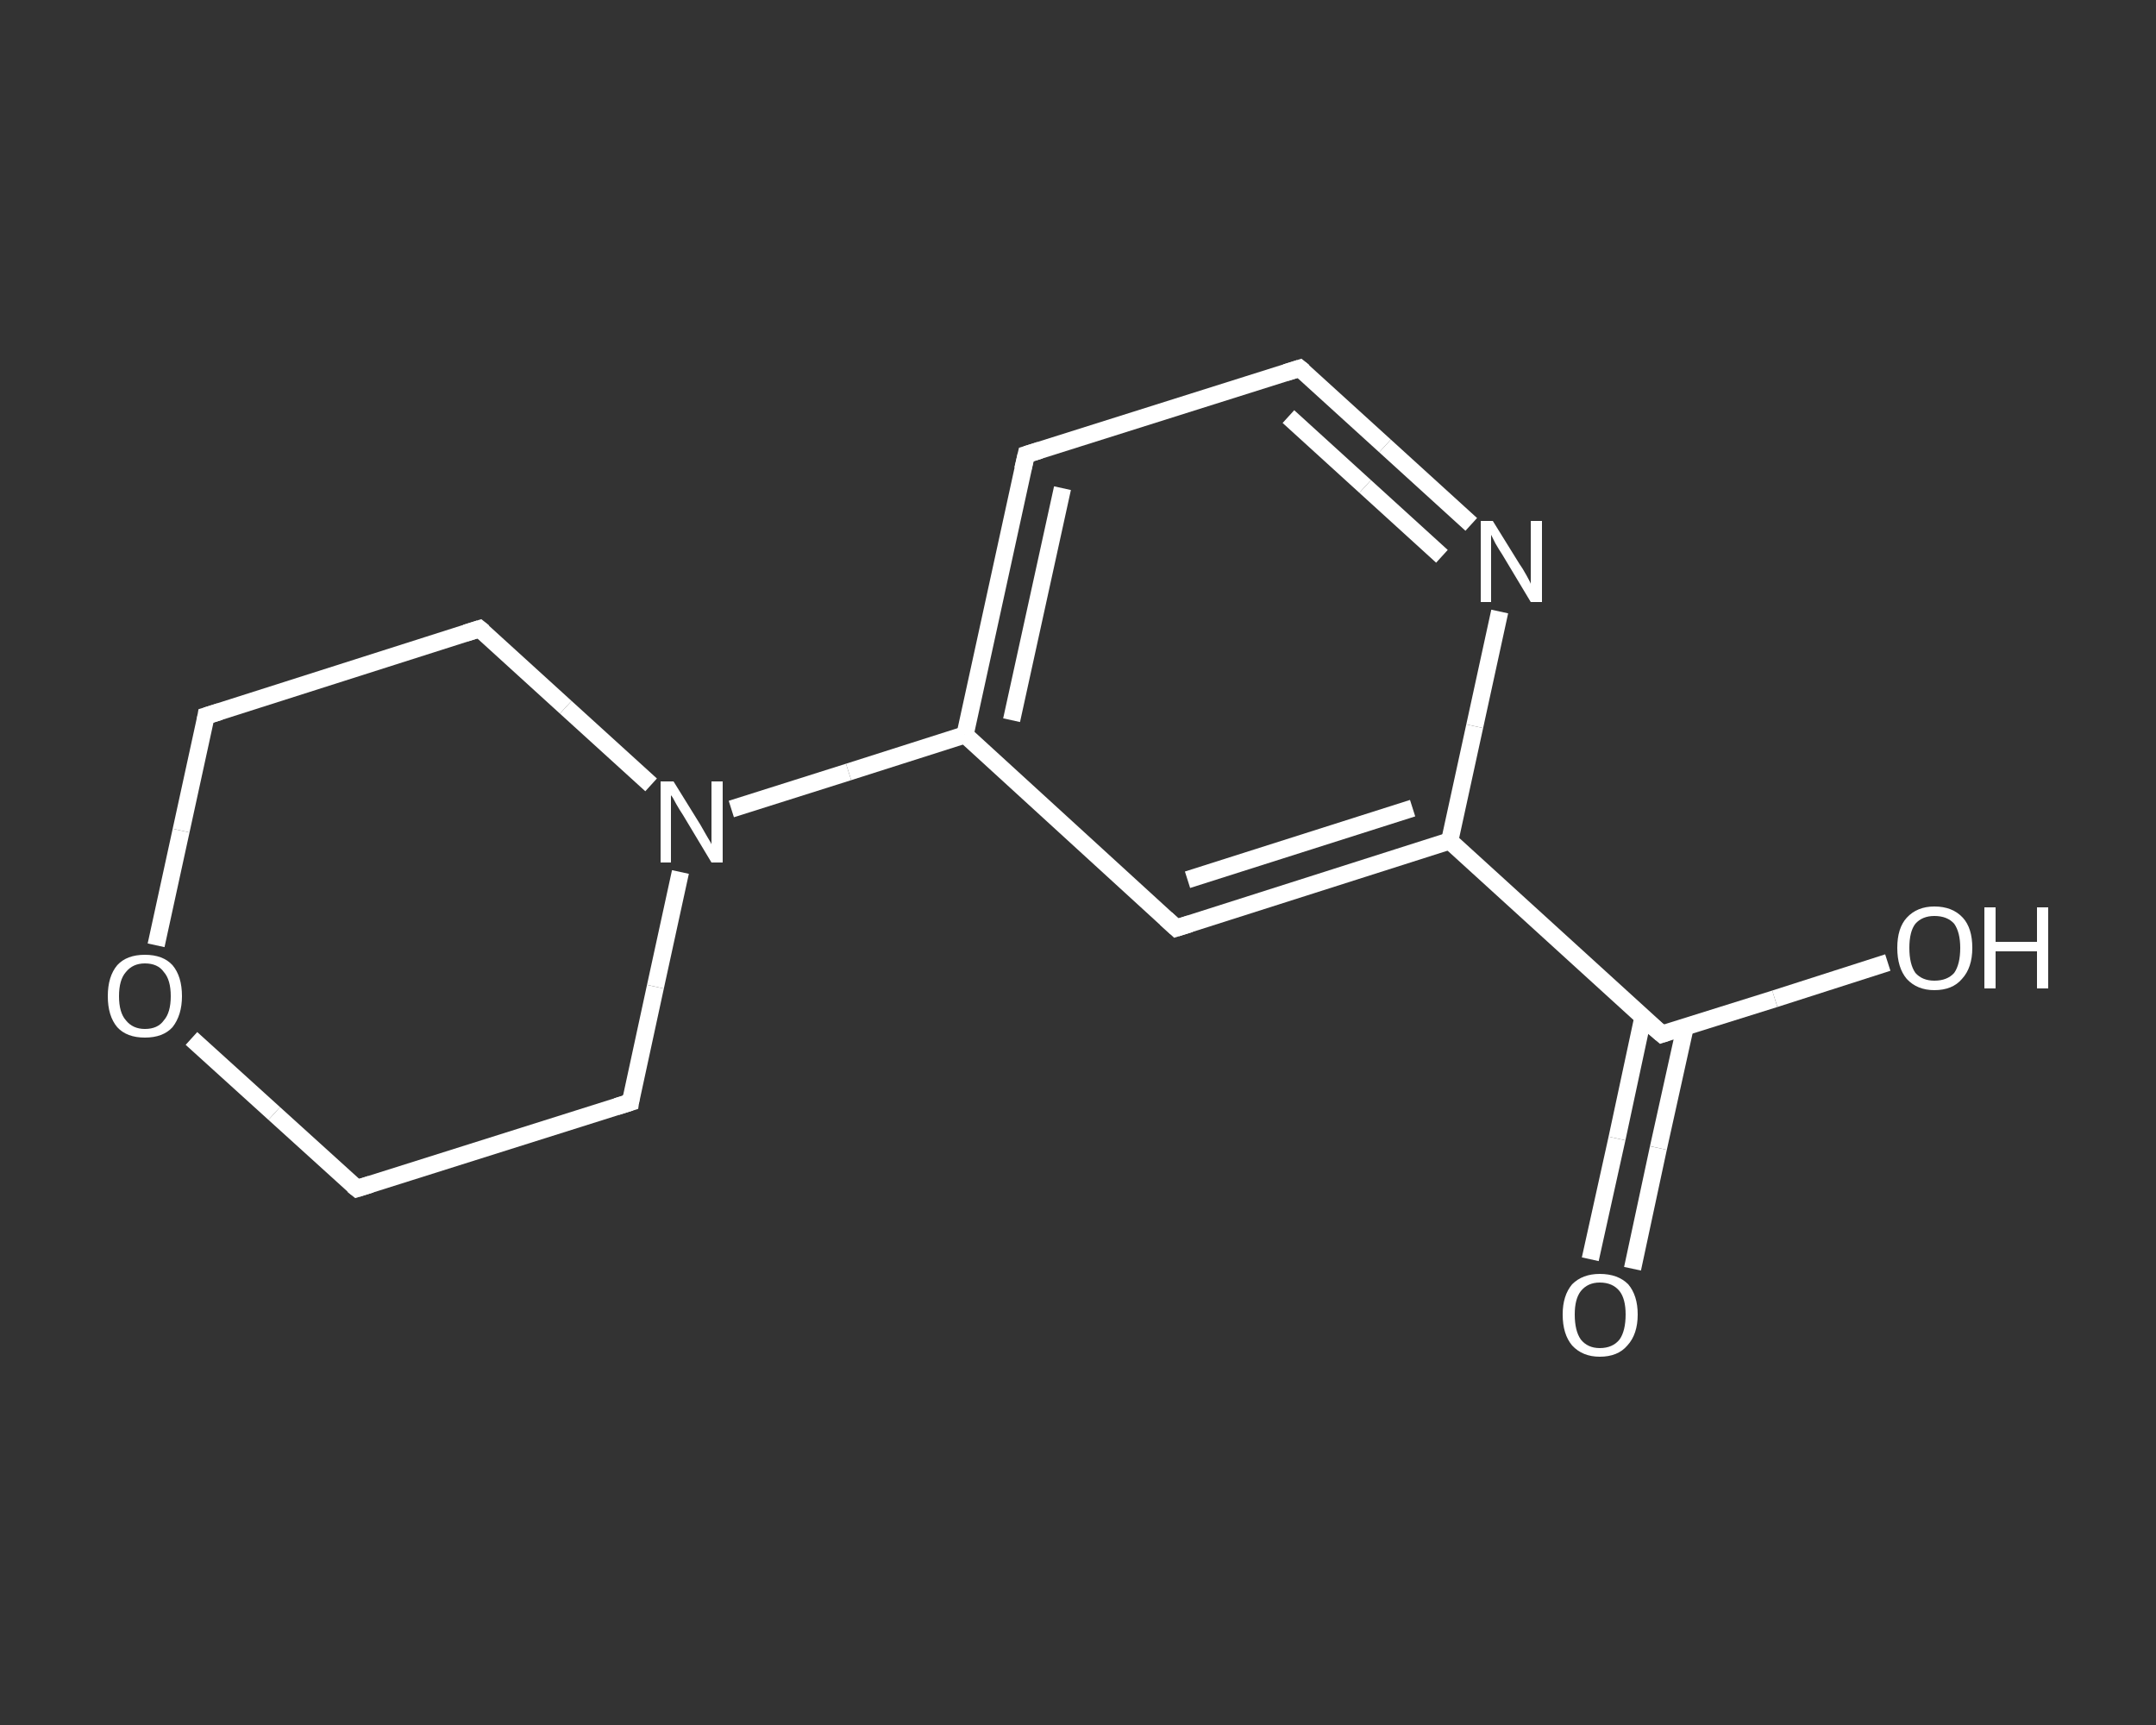 <?xml version='1.0' encoding='iso-8859-1'?>
<svg version='1.1' baseProfile='full'
              xmlns='http://www.w3.org/2000/svg'
                      xmlns:rdkit='http://www.rdkit.org/xml'
                      xmlns:xlink='http://www.w3.org/1999/xlink'
                  xml:space='preserve'
width='250px' height='200px' viewBox='0 0 250 200'>
<rect x="0" y="0" width="250" height="200" fill="#333333" stroke="none"/>
<!-- END OF HEADER -->
<rect style='opacity:1.0;fill:transparent;stroke:none' width='250.0' height='200.0' x='0.0' y='0.0'> </rect>
<path class='bond-0 atom-0 atom-1' d='M 184.4,146.0 L 187.5,132.0' style='fill:none;fill-rule:evenodd;stroke:#FFFFFF;stroke-width:2.0px;stroke-linecap:butt;stroke-linejoin:miter;stroke-opacity:1' />
<path class='bond-0 atom-0 atom-1' d='M 187.5,132.0 L 190.5,118.0' style='fill:none;fill-rule:evenodd;stroke:#FFFFFF;stroke-width:2.0px;stroke-linecap:butt;stroke-linejoin:miter;stroke-opacity:1' />
<path class='bond-0 atom-0 atom-1' d='M 189.3,147.1 L 192.3,133.1' style='fill:none;fill-rule:evenodd;stroke:#FFFFFF;stroke-width:2.0px;stroke-linecap:butt;stroke-linejoin:miter;stroke-opacity:1' />
<path class='bond-0 atom-0 atom-1' d='M 192.3,133.1 L 195.4,119.1' style='fill:none;fill-rule:evenodd;stroke:#FFFFFF;stroke-width:2.0px;stroke-linecap:butt;stroke-linejoin:miter;stroke-opacity:1' />
<path class='bond-1 atom-1 atom-2' d='M 192.7,119.9 L 205.8,115.8' style='fill:none;fill-rule:evenodd;stroke:#FFFFFF;stroke-width:2.0px;stroke-linecap:butt;stroke-linejoin:miter;stroke-opacity:1' />
<path class='bond-1 atom-1 atom-2' d='M 205.8,115.8 L 218.9,111.6' style='fill:none;fill-rule:evenodd;stroke:#FFFFFF;stroke-width:2.0px;stroke-linecap:butt;stroke-linejoin:miter;stroke-opacity:1' />
<path class='bond-2 atom-1 atom-3' d='M 192.7,119.9 L 168.1,97.5' style='fill:none;fill-rule:evenodd;stroke:#FFFFFF;stroke-width:2.0px;stroke-linecap:butt;stroke-linejoin:miter;stroke-opacity:1' />
<path class='bond-3 atom-3 atom-4' d='M 168.1,97.5 L 136.4,107.6' style='fill:none;fill-rule:evenodd;stroke:#FFFFFF;stroke-width:2.0px;stroke-linecap:butt;stroke-linejoin:miter;stroke-opacity:1' />
<path class='bond-3 atom-3 atom-4' d='M 163.8,93.7 L 137.7,102.0' style='fill:none;fill-rule:evenodd;stroke:#FFFFFF;stroke-width:2.0px;stroke-linecap:butt;stroke-linejoin:miter;stroke-opacity:1' />
<path class='bond-4 atom-4 atom-5' d='M 136.4,107.6 L 111.9,85.2' style='fill:none;fill-rule:evenodd;stroke:#FFFFFF;stroke-width:2.0px;stroke-linecap:butt;stroke-linejoin:miter;stroke-opacity:1' />
<path class='bond-5 atom-5 atom-6' d='M 111.9,85.2 L 98.4,89.5' style='fill:none;fill-rule:evenodd;stroke:#FFFFFF;stroke-width:2.0px;stroke-linecap:butt;stroke-linejoin:miter;stroke-opacity:1' />
<path class='bond-5 atom-5 atom-6' d='M 98.4,89.5 L 84.8,93.8' style='fill:none;fill-rule:evenodd;stroke:#FFFFFF;stroke-width:2.0px;stroke-linecap:butt;stroke-linejoin:miter;stroke-opacity:1' />
<path class='bond-6 atom-6 atom-7' d='M 75.5,91.0 L 65.6,82.0' style='fill:none;fill-rule:evenodd;stroke:#FFFFFF;stroke-width:2.0px;stroke-linecap:butt;stroke-linejoin:miter;stroke-opacity:1' />
<path class='bond-6 atom-6 atom-7' d='M 65.6,82.0 L 55.6,72.9' style='fill:none;fill-rule:evenodd;stroke:#FFFFFF;stroke-width:2.0px;stroke-linecap:butt;stroke-linejoin:miter;stroke-opacity:1' />
<path class='bond-7 atom-7 atom-8' d='M 55.6,72.9 L 23.9,83.0' style='fill:none;fill-rule:evenodd;stroke:#FFFFFF;stroke-width:2.0px;stroke-linecap:butt;stroke-linejoin:miter;stroke-opacity:1' />
<path class='bond-8 atom-8 atom-9' d='M 23.9,83.0 L 21.0,96.3' style='fill:none;fill-rule:evenodd;stroke:#FFFFFF;stroke-width:2.0px;stroke-linecap:butt;stroke-linejoin:miter;stroke-opacity:1' />
<path class='bond-8 atom-8 atom-9' d='M 21.0,96.3 L 18.1,109.6' style='fill:none;fill-rule:evenodd;stroke:#FFFFFF;stroke-width:2.0px;stroke-linecap:butt;stroke-linejoin:miter;stroke-opacity:1' />
<path class='bond-9 atom-9 atom-10' d='M 22.2,120.4 L 31.8,129.1' style='fill:none;fill-rule:evenodd;stroke:#FFFFFF;stroke-width:2.0px;stroke-linecap:butt;stroke-linejoin:miter;stroke-opacity:1' />
<path class='bond-9 atom-9 atom-10' d='M 31.8,129.1 L 41.4,137.8' style='fill:none;fill-rule:evenodd;stroke:#FFFFFF;stroke-width:2.0px;stroke-linecap:butt;stroke-linejoin:miter;stroke-opacity:1' />
<path class='bond-10 atom-10 atom-11' d='M 41.4,137.8 L 73.1,127.8' style='fill:none;fill-rule:evenodd;stroke:#FFFFFF;stroke-width:2.0px;stroke-linecap:butt;stroke-linejoin:miter;stroke-opacity:1' />
<path class='bond-11 atom-5 atom-12' d='M 111.9,85.2 L 119.0,52.7' style='fill:none;fill-rule:evenodd;stroke:#FFFFFF;stroke-width:2.0px;stroke-linecap:butt;stroke-linejoin:miter;stroke-opacity:1' />
<path class='bond-11 atom-5 atom-12' d='M 117.3,83.5 L 123.2,56.6' style='fill:none;fill-rule:evenodd;stroke:#FFFFFF;stroke-width:2.0px;stroke-linecap:butt;stroke-linejoin:miter;stroke-opacity:1' />
<path class='bond-12 atom-12 atom-13' d='M 119.0,52.7 L 150.7,42.7' style='fill:none;fill-rule:evenodd;stroke:#FFFFFF;stroke-width:2.0px;stroke-linecap:butt;stroke-linejoin:miter;stroke-opacity:1' />
<path class='bond-13 atom-13 atom-14' d='M 150.7,42.7 L 160.6,51.7' style='fill:none;fill-rule:evenodd;stroke:#FFFFFF;stroke-width:2.0px;stroke-linecap:butt;stroke-linejoin:miter;stroke-opacity:1' />
<path class='bond-13 atom-13 atom-14' d='M 160.6,51.7 L 170.6,60.8' style='fill:none;fill-rule:evenodd;stroke:#FFFFFF;stroke-width:2.0px;stroke-linecap:butt;stroke-linejoin:miter;stroke-opacity:1' />
<path class='bond-13 atom-13 atom-14' d='M 149.4,48.3 L 158.3,56.4' style='fill:none;fill-rule:evenodd;stroke:#FFFFFF;stroke-width:2.0px;stroke-linecap:butt;stroke-linejoin:miter;stroke-opacity:1' />
<path class='bond-13 atom-13 atom-14' d='M 158.3,56.4 L 167.2,64.5' style='fill:none;fill-rule:evenodd;stroke:#FFFFFF;stroke-width:2.0px;stroke-linecap:butt;stroke-linejoin:miter;stroke-opacity:1' />
<path class='bond-14 atom-14 atom-3' d='M 173.9,70.9 L 171.0,84.2' style='fill:none;fill-rule:evenodd;stroke:#FFFFFF;stroke-width:2.0px;stroke-linecap:butt;stroke-linejoin:miter;stroke-opacity:1' />
<path class='bond-14 atom-14 atom-3' d='M 171.0,84.2 L 168.1,97.5' style='fill:none;fill-rule:evenodd;stroke:#FFFFFF;stroke-width:2.0px;stroke-linecap:butt;stroke-linejoin:miter;stroke-opacity:1' />
<path class='bond-15 atom-11 atom-6' d='M 73.1,127.8 L 76.0,114.4' style='fill:none;fill-rule:evenodd;stroke:#FFFFFF;stroke-width:2.0px;stroke-linecap:butt;stroke-linejoin:miter;stroke-opacity:1' />
<path class='bond-15 atom-11 atom-6' d='M 76.0,114.4 L 78.9,101.1' style='fill:none;fill-rule:evenodd;stroke:#FFFFFF;stroke-width:2.0px;stroke-linecap:butt;stroke-linejoin:miter;stroke-opacity:1' />
<path d='M 193.3,119.7 L 192.7,119.9 L 191.4,118.8' style='fill:none;stroke:#FFFFFF;stroke-width:2.0px;stroke-linecap:butt;stroke-linejoin:miter;stroke-opacity:1;' />
<path d='M 138.0,107.1 L 136.4,107.6 L 135.2,106.5' style='fill:none;stroke:#FFFFFF;stroke-width:2.0px;stroke-linecap:butt;stroke-linejoin:miter;stroke-opacity:1;' />
<path d='M 56.1,73.3 L 55.6,72.9 L 54.0,73.4' style='fill:none;stroke:#FFFFFF;stroke-width:2.0px;stroke-linecap:butt;stroke-linejoin:miter;stroke-opacity:1;' />
<path d='M 25.5,82.5 L 23.9,83.0 L 23.8,83.6' style='fill:none;stroke:#FFFFFF;stroke-width:2.0px;stroke-linecap:butt;stroke-linejoin:miter;stroke-opacity:1;' />
<path d='M 40.9,137.4 L 41.4,137.8 L 43.0,137.3' style='fill:none;stroke:#FFFFFF;stroke-width:2.0px;stroke-linecap:butt;stroke-linejoin:miter;stroke-opacity:1;' />
<path d='M 71.5,128.3 L 73.1,127.8 L 73.2,127.1' style='fill:none;stroke:#FFFFFF;stroke-width:2.0px;stroke-linecap:butt;stroke-linejoin:miter;stroke-opacity:1;' />
<path d='M 118.6,54.4 L 119.0,52.7 L 120.6,52.2' style='fill:none;stroke:#FFFFFF;stroke-width:2.0px;stroke-linecap:butt;stroke-linejoin:miter;stroke-opacity:1;' />
<path d='M 149.1,43.2 L 150.7,42.7 L 151.2,43.1' style='fill:none;stroke:#FFFFFF;stroke-width:2.0px;stroke-linecap:butt;stroke-linejoin:miter;stroke-opacity:1;' />
<path class='atom-0' d='M 181.2 152.4
Q 181.2 150.2, 182.3 148.9
Q 183.5 147.7, 185.5 147.7
Q 187.6 147.7, 188.8 148.9
Q 189.9 150.2, 189.9 152.4
Q 189.9 154.7, 188.7 156.0
Q 187.6 157.3, 185.5 157.3
Q 183.5 157.3, 182.3 156.0
Q 181.2 154.7, 181.2 152.4
M 185.5 156.3
Q 187.0 156.3, 187.8 155.3
Q 188.5 154.3, 188.5 152.4
Q 188.5 150.6, 187.8 149.7
Q 187.0 148.7, 185.5 148.7
Q 184.1 148.7, 183.3 149.7
Q 182.6 150.6, 182.6 152.4
Q 182.6 154.3, 183.3 155.3
Q 184.1 156.3, 185.5 156.3
' fill='#FFFFFF'/>
<path class='atom-2' d='M 220.0 109.9
Q 220.0 107.6, 221.1 106.4
Q 222.3 105.1, 224.3 105.1
Q 226.4 105.1, 227.6 106.4
Q 228.7 107.6, 228.7 109.9
Q 228.7 112.2, 227.5 113.5
Q 226.4 114.8, 224.3 114.8
Q 222.3 114.8, 221.1 113.5
Q 220.0 112.2, 220.0 109.9
M 224.3 113.7
Q 225.8 113.7, 226.6 112.8
Q 227.3 111.8, 227.3 109.9
Q 227.3 108.1, 226.6 107.1
Q 225.8 106.2, 224.3 106.2
Q 222.9 106.2, 222.1 107.1
Q 221.4 108.0, 221.4 109.9
Q 221.4 111.8, 222.1 112.8
Q 222.9 113.7, 224.3 113.7
' fill='#FFFFFF'/>
<path class='atom-2' d='M 230.1 105.2
L 231.4 105.2
L 231.4 109.2
L 236.2 109.2
L 236.2 105.2
L 237.5 105.2
L 237.5 114.6
L 236.2 114.6
L 236.2 110.3
L 231.4 110.3
L 231.4 114.6
L 230.1 114.6
L 230.1 105.2
' fill='#FFFFFF'/>
<path class='atom-6' d='M 78.1 90.6
L 81.2 95.6
Q 81.5 96.1, 82.0 97.0
Q 82.5 97.8, 82.5 97.9
L 82.5 90.6
L 83.8 90.6
L 83.8 100.0
L 82.5 100.0
L 79.2 94.5
Q 78.8 93.9, 78.4 93.2
Q 78.0 92.4, 77.8 92.2
L 77.8 100.0
L 76.6 100.0
L 76.6 90.6
L 78.1 90.6
' fill='#FFFFFF'/>
<path class='atom-9' d='M 12.5 115.5
Q 12.5 113.2, 13.6 111.9
Q 14.7 110.7, 16.8 110.7
Q 18.9 110.7, 20.0 111.9
Q 21.1 113.2, 21.1 115.5
Q 21.1 117.7, 20.0 119.1
Q 18.9 120.3, 16.8 120.3
Q 14.7 120.3, 13.6 119.1
Q 12.5 117.8, 12.5 115.5
M 16.8 119.3
Q 18.3 119.3, 19.0 118.3
Q 19.8 117.4, 19.8 115.5
Q 19.8 113.6, 19.0 112.7
Q 18.3 111.7, 16.8 111.7
Q 15.4 111.7, 14.6 112.7
Q 13.8 113.6, 13.8 115.5
Q 13.8 117.4, 14.6 118.3
Q 15.4 119.3, 16.8 119.3
' fill='#FFFFFF'/>
<path class='atom-14' d='M 173.1 60.4
L 176.2 65.4
Q 176.5 65.8, 177.0 66.7
Q 177.5 67.6, 177.5 67.7
L 177.5 60.4
L 178.8 60.4
L 178.8 69.8
L 177.5 69.8
L 174.2 64.3
Q 173.8 63.7, 173.4 63.0
Q 173.0 62.2, 172.9 62.0
L 172.9 69.8
L 171.7 69.8
L 171.7 60.4
L 173.1 60.4
' fill='#FFFFFF'/>
</svg>
